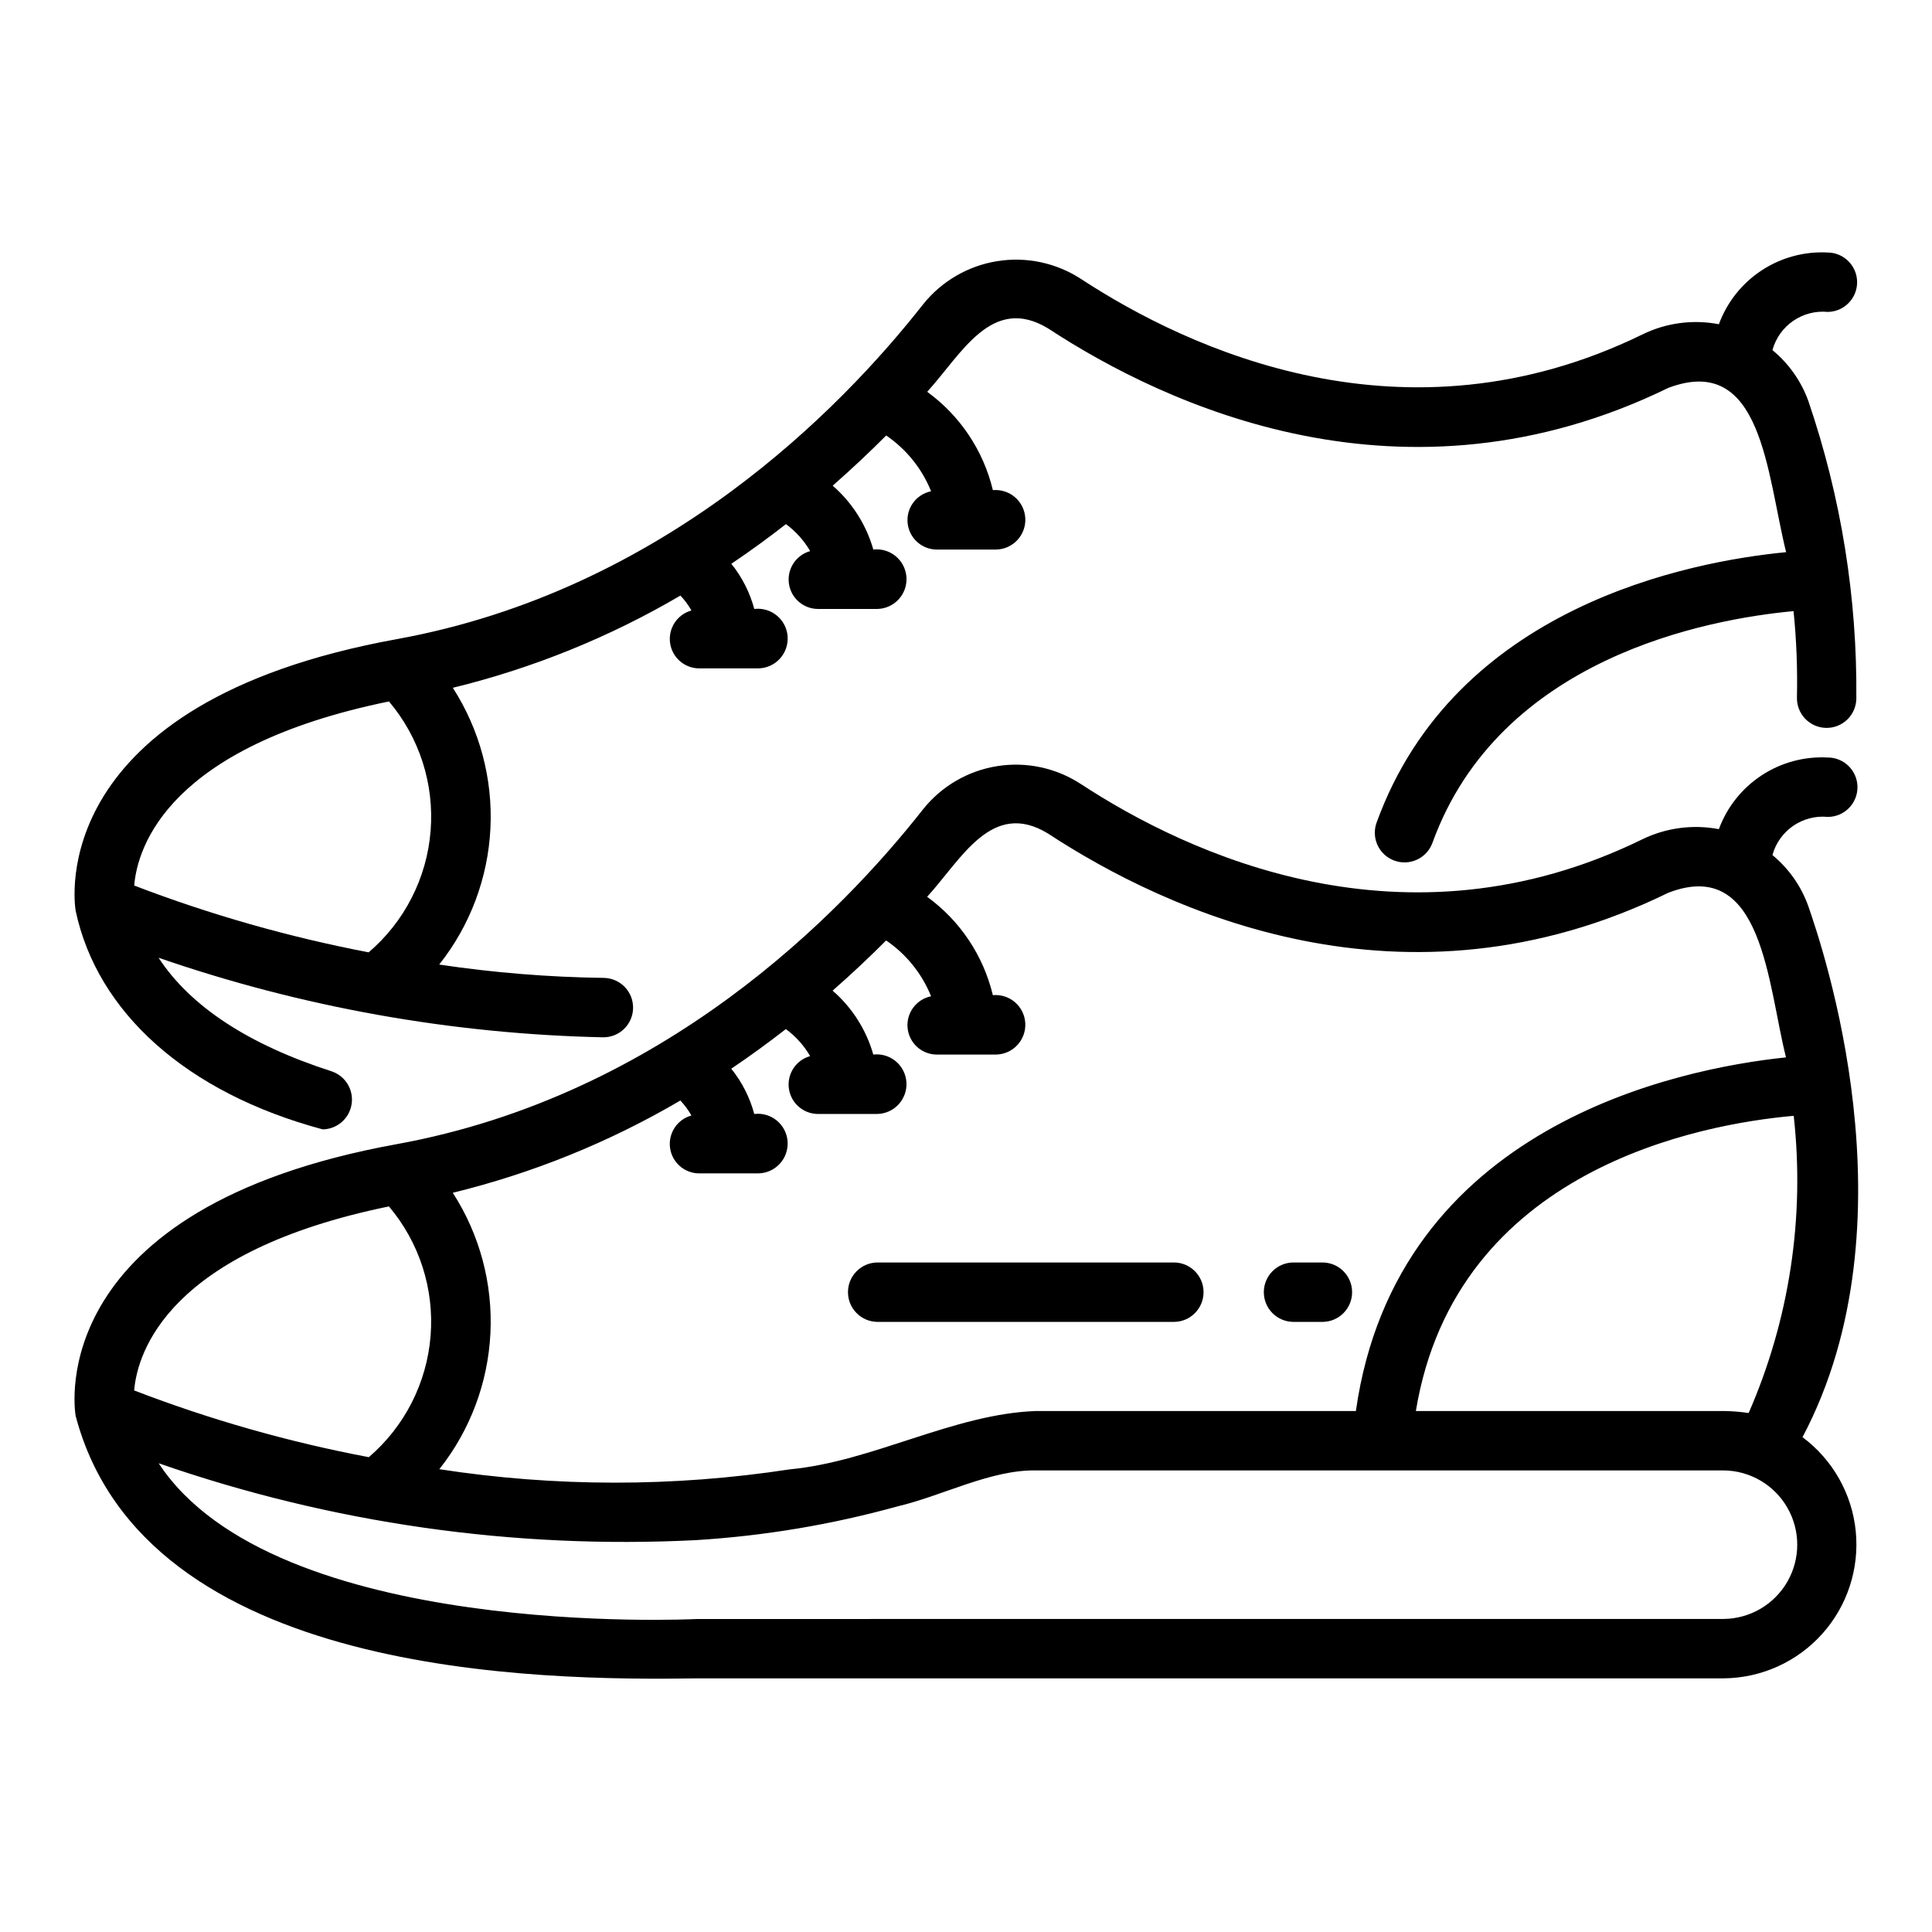 <?xml version="1.0" encoding="UTF-8"?>
<!-- Uploaded to: ICON Repo, www.iconrepo.com, Generator: ICON Repo Mixer Tools -->
<svg fill="#000000" width="800px" height="800px" version="1.1" viewBox="144 144 512 512" xmlns="http://www.w3.org/2000/svg">
 <g>
  <path d="m229.51 443.3c3.836-0.066 7.074-2.879 7.668-6.672 0.598-3.789-1.621-7.461-5.254-8.699-22.086-7.109-37.453-17.203-45.91-30.121v0.004c37.938 13.102 77.684 20.215 117.81 21.086 4.348 0.043 7.906-3.449 7.949-7.797 0.043-4.348-3.449-7.906-7.797-7.949-14.59-0.195-29.148-1.375-43.582-3.535 8.184-10.32 12.93-22.941 13.574-36.094 0.648-13.152-2.84-26.18-9.969-37.25 21.188-5.172 41.508-13.402 60.32-24.438 1.129 1.195 2.109 2.523 2.918 3.953-3.754 1.035-6.172 4.684-5.668 8.547 0.508 3.863 3.785 6.762 7.68 6.793h15.742c2.168-0.043 4.219-0.969 5.68-2.566 1.461-1.598 2.203-3.727 2.055-5.887-0.152-2.16-1.184-4.164-2.852-5.539-1.672-1.379-3.832-2.012-5.984-1.754-1.172-4.367-3.242-8.449-6.078-11.973 5.082-3.418 9.883-6.938 14.473-10.508v-0.004c2.606 1.922 4.789 4.356 6.414 7.152-3.746 1.051-6.152 4.695-5.637 8.555 0.512 3.856 3.785 6.746 7.676 6.777h15.742c2.16-0.039 4.211-0.961 5.672-2.555 1.461-1.59 2.207-3.707 2.062-5.863-0.145-2.156-1.164-4.156-2.82-5.543-1.66-1.383-3.812-2.027-5.957-1.781-1.871-6.57-5.613-12.449-10.77-16.93 5.098-4.469 9.84-8.938 14.18-13.305v0.004c5.344 3.644 9.484 8.789 11.898 14.785-3.914 0.789-6.602 4.41-6.223 8.391 0.383 3.977 3.707 7.023 7.703 7.055h15.742c2.144-0.035 4.18-0.945 5.641-2.512 1.457-1.566 2.219-3.66 2.102-5.801-0.113-2.141-1.094-4.141-2.715-5.543-1.621-1.402-3.742-2.082-5.875-1.891-2.512-10.48-8.688-19.727-17.41-26.059 9.059-9.906 17.066-25.867 32.047-16.797 31.336 20.555 94.375 49.906 164.38 15.75 24.891-9.371 26.051 22.863 31.199 43.543-25.777 2.496-87.773 14.465-108.52 71.648-0.719 1.965-0.625 4.133 0.258 6.027 0.887 1.895 2.484 3.359 4.453 4.07 1.965 0.715 4.133 0.613 6.023-0.273 1.895-0.887 3.356-2.492 4.062-4.457 17.805-49.062 72.902-59.266 95.691-61.391v-0.004c0.77 7.582 1.07 15.203 0.902 22.824-0.066 2.094 0.699 4.125 2.137 5.648 1.434 1.527 3.414 2.418 5.508 2.477s4.121-0.719 5.641-2.16c1.52-1.441 2.402-3.426 2.453-5.519 0.258-26.84-4.043-53.531-12.715-78.934-1.898-5.277-5.188-9.941-9.516-13.5 1.773-6.496 7.973-10.77 14.676-10.125 4.305-0.059 7.762-3.566 7.762-7.871 0-4.305-3.457-7.812-7.762-7.871-6.211-0.336-12.367 1.332-17.562 4.75-5.195 3.422-9.16 8.418-11.309 14.258-6.891-1.328-14.023-0.371-20.316 2.731-62.98 30.727-120.26 3.93-148.83-14.797-6.562-4.238-14.461-5.894-22.172-4.641-7.711 1.254-14.68 5.32-19.562 11.418-21.68 27.621-68.633 75.883-139.51 88.746-93.156 16.938-85.453 69.773-85.078 72.008 5.707 26.812 29.246 48.188 65.465 57.906zm17.57-113.41c8.074 9.543 12.043 21.898 11.031 34.355-1.008 12.461-6.91 24.016-16.414 32.137-21.191-4.062-41.984-9.984-62.133-17.703 0.875-10.379 9.152-36.832 67.516-48.789z"/>
  <path d="m455.2 478.57h-78.723c-4.301 0.062-7.754 3.57-7.754 7.871 0 4.301 3.453 7.809 7.758 7.871h78.719c4.301-0.062 7.754-3.57 7.754-7.871 0-4.305-3.453-7.809-7.754-7.871z"/>
  <path d="m494.56 478.57h-7.871c-4.305 0.059-7.762 3.566-7.762 7.871 0 4.305 3.457 7.812 7.762 7.871h7.871c4.305-0.059 7.762-3.566 7.762-7.871 0-4.305-3.457-7.812-7.762-7.871z"/>
  <path d="m628.38 360.49c4.348 0 7.871-3.523 7.871-7.871 0-4.348-3.523-7.871-7.871-7.871-6.211-0.336-12.363 1.328-17.555 4.746-5.195 3.418-9.16 8.41-11.309 14.242-6.898-1.316-14.039-0.363-20.348 2.719-62.969 30.797-120.27 3.981-148.82-14.738v0.004c-6.551-4.258-14.453-5.926-22.164-4.676-7.715 1.246-14.688 5.32-19.562 11.426-21.703 27.621-68.684 75.875-139.5 88.746-93.156 16.926-85.453 69.77-85.078 72.004 18.23 69.082 122.36 70.234 165.2 69.559h271.59c9.965-0.094 19.43-4.375 26.082-11.793 6.648-7.422 9.871-17.301 8.875-27.215-0.992-9.914-6.113-18.953-14.105-24.906 30.219-57.113 5.223-130.04 1.543-140.7-1.883-5.301-5.172-9.988-9.516-13.562 1.777-6.492 7.973-10.762 14.672-10.117zm-448.83 151.99c0.891-10.277 9.156-36.805 67.523-48.766v0.004c8.066 9.531 12.035 21.875 11.035 34.324-1 12.449-6.883 24-16.371 32.125-21.219-4.012-42.031-9.93-62.188-17.688zm421.28 60.559-272.02 0.012c-1.223 0.055-112.09 5.535-142.75-41.266 45.695 15.887 94.027 22.805 142.34 20.367 18.07-1.109 35.969-4.106 53.414-8.938 11.875-2.781 24.742-9.746 36.719-9.539h182.29c6.981 0.078 13.395 3.844 16.863 9.902 3.469 6.059 3.469 13.5 0 19.559-3.469 6.055-9.887 9.824-16.863 9.902zm6.586-54.574h-0.004c-2.18-0.328-4.379-0.504-6.582-0.531h-81.609c10.594-64.289 75.797-76.078 100.13-78.23 2.996 26.844-1.121 54.008-11.941 78.762zm9.887-94.25c-28.582 2.992-103.25 18.105-113.98 93.719h-84.785c-21.879 0.773-43.207 13.398-65.336 15.473-30.746 4.703-62.031 4.684-92.773-0.055 8.168-10.309 12.902-22.918 13.539-36.055 0.641-13.137-2.848-26.145-9.977-37.199 21.188-5.176 41.504-13.41 60.312-24.449 1.133 1.199 2.117 2.531 2.93 3.969-3.754 1.039-6.172 4.684-5.668 8.547 0.508 3.863 3.785 6.762 7.68 6.793h15.742c2.168-0.043 4.219-0.969 5.68-2.566 1.461-1.598 2.203-3.727 2.055-5.887-0.152-2.16-1.184-4.16-2.852-5.539-1.672-1.379-3.832-2.012-5.984-1.75-1.176-4.379-3.25-8.465-6.094-11.996 5.078-3.414 9.879-6.938 14.465-10.504h0.004c2.613 1.922 4.805 4.359 6.434 7.164-3.746 1.051-6.152 4.695-5.637 8.555 0.512 3.856 3.785 6.746 7.676 6.781h15.742c2.16-0.043 4.211-0.965 5.672-2.555 1.461-1.594 2.207-3.711 2.062-5.867-0.145-2.156-1.164-4.156-2.82-5.543-1.66-1.383-3.812-2.027-5.957-1.781-1.871-6.574-5.621-12.461-10.785-16.941 5.098-4.469 9.844-8.934 14.184-13.301 5.348 3.644 9.492 8.797 11.91 14.797-3.914 0.789-6.602 4.41-6.223 8.391 0.383 3.977 3.707 7.023 7.703 7.055h15.742c2.144-0.035 4.18-0.941 5.641-2.512 1.457-1.566 2.219-3.66 2.102-5.801-0.113-2.141-1.094-4.141-2.715-5.543-1.621-1.398-3.742-2.082-5.875-1.887-2.516-10.488-8.691-19.734-17.418-26.07 9.039-9.875 17.105-25.875 32.016-16.773 31.355 20.562 94.418 49.938 164.38 15.719 25.086-9.703 26.336 24.305 31.211 43.613z"/>
 </g>
</svg>